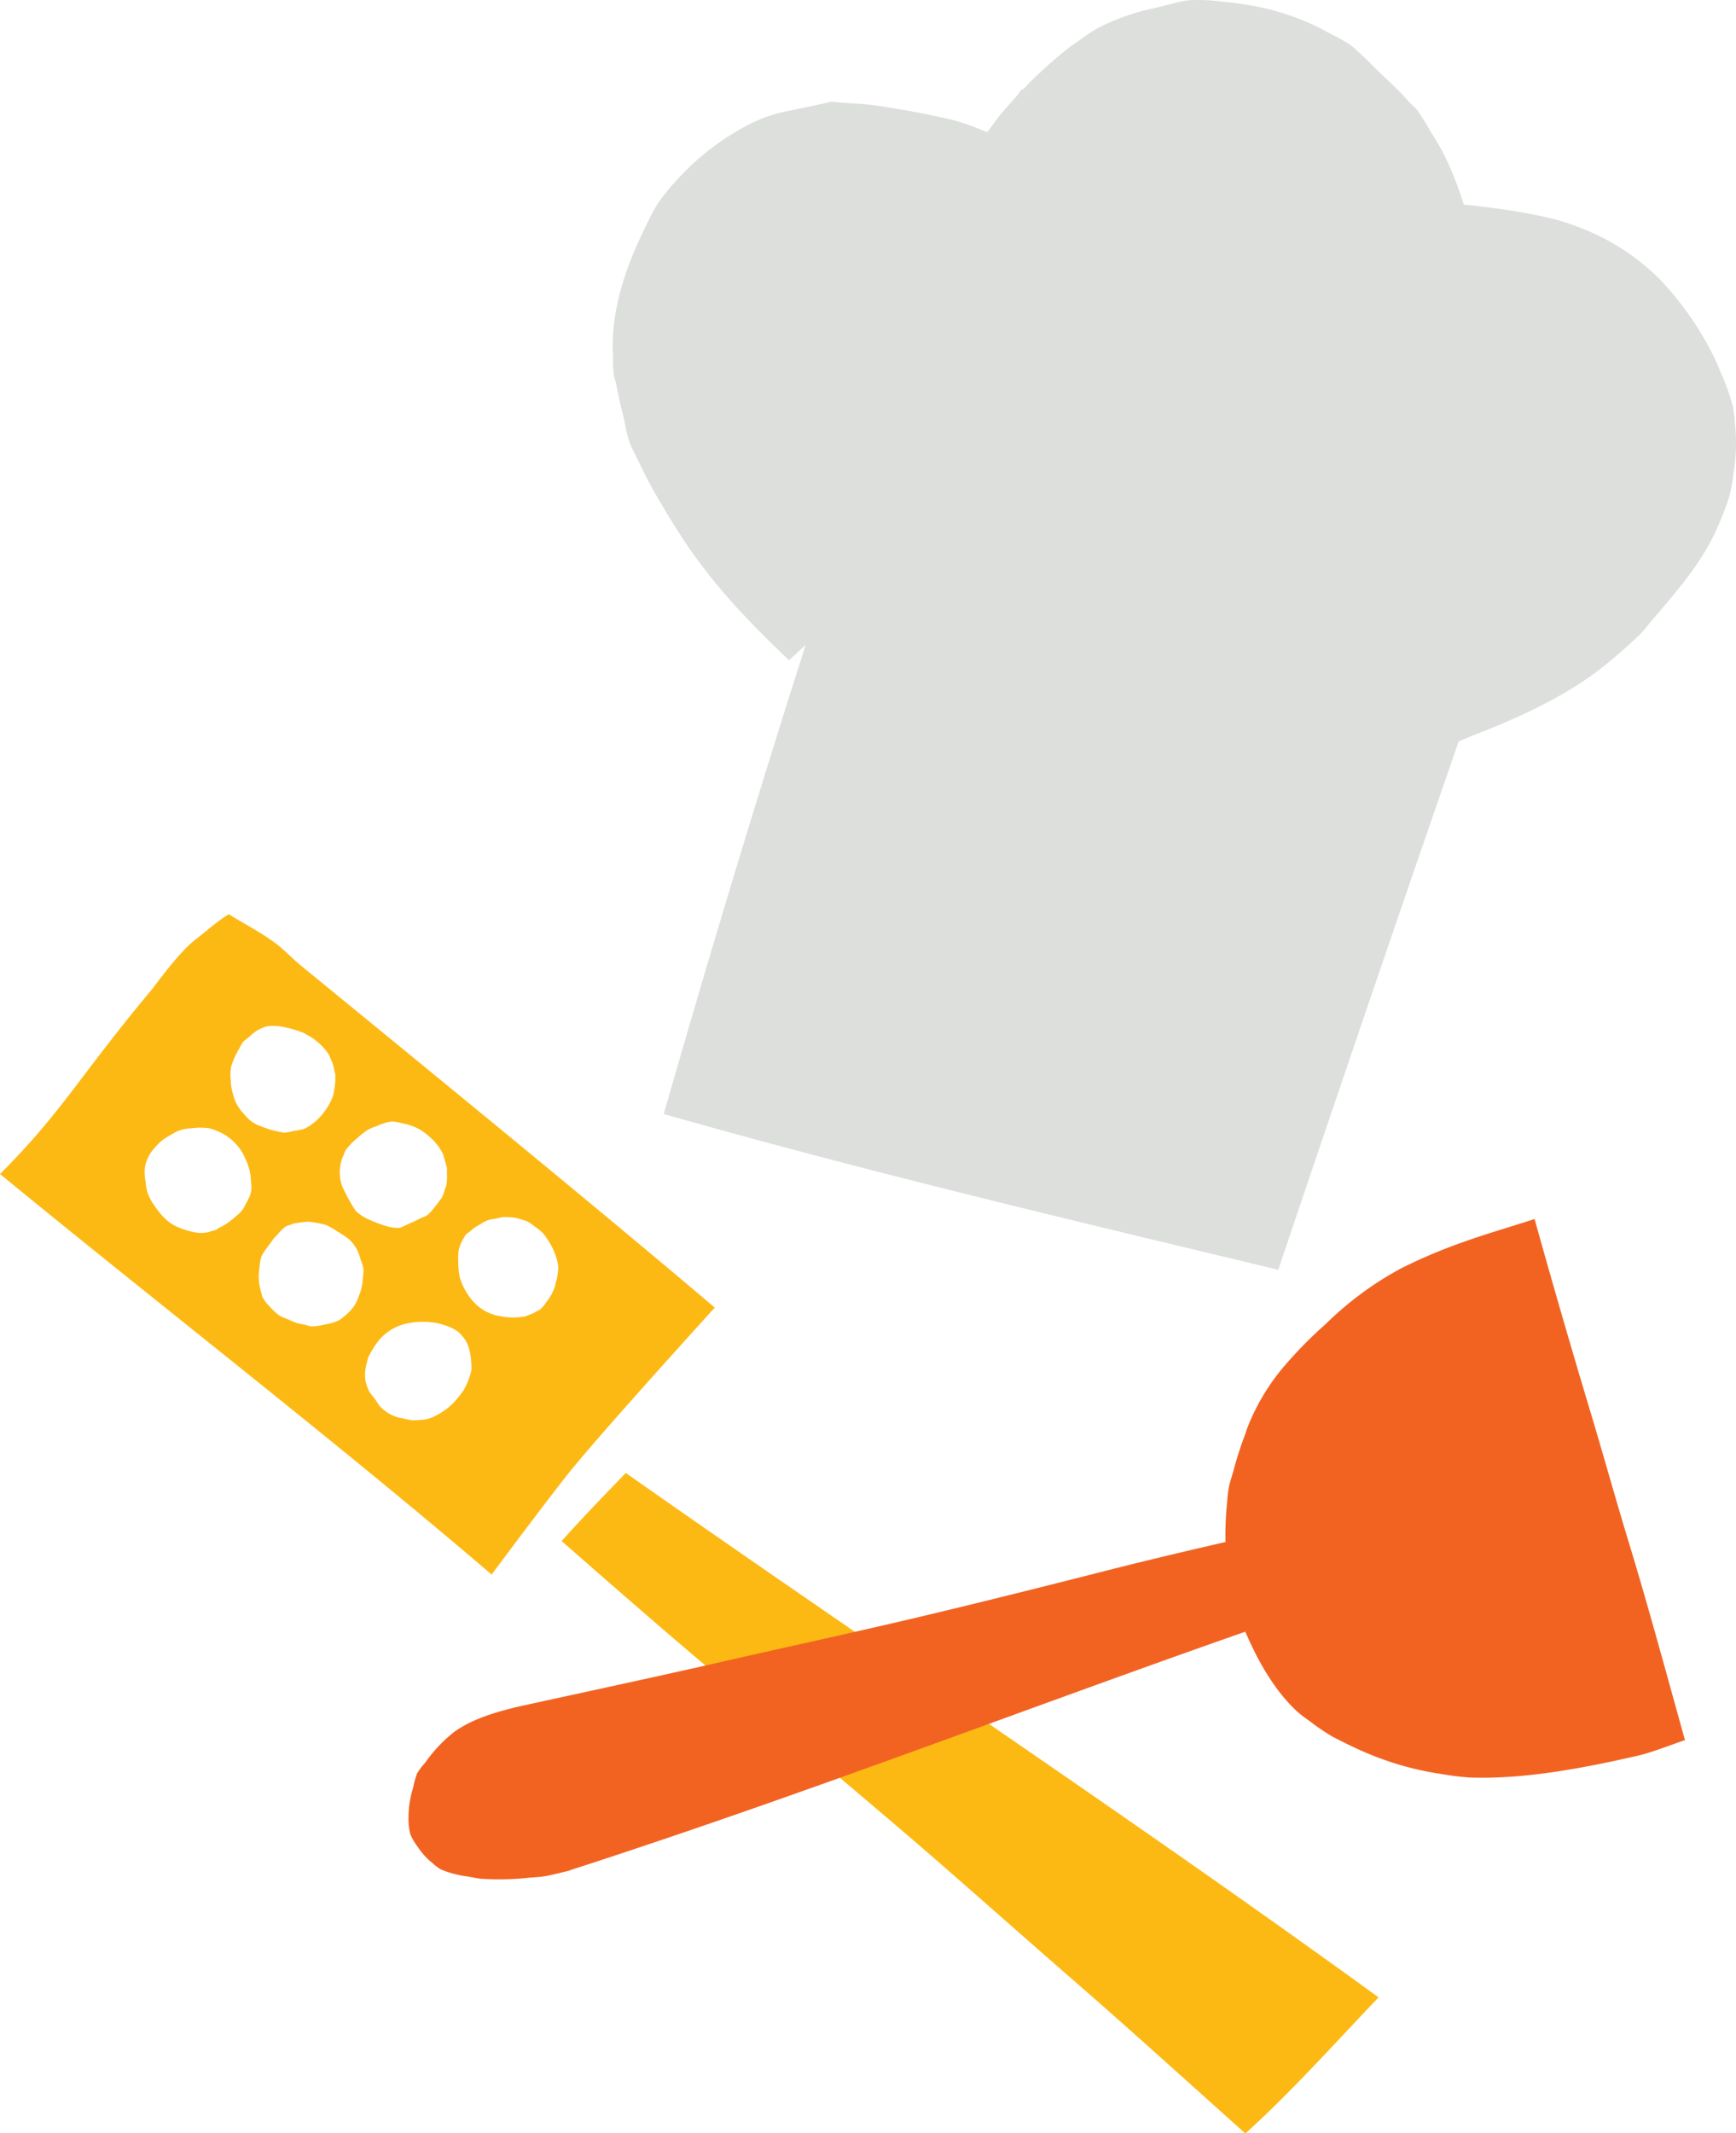 <svg xmlns="http://www.w3.org/2000/svg" width="35" height="43" fill="none"><path fill="#DDDFDD" d="M22.469 4.198c-.135-.113-.293-.203-.437-.306a15.186 15.186 0 0 0-.874-.57c-.142-.086-.294-.154-.438-.24-.143-.087-.294-.178-.437-.253a4.833 4.833 0 0 0-.44-.187 4.556 4.556 0 0 0-.658-.23 18.442 18.442 0 0 0-1.542-.288c-.298-.041-.594-.039-.882-.076-.273.069-.533.115-.793.173a3.075 3.075 0 0 0-.794.25 5.14 5.14 0 0 0-1.568 1.202 4.117 4.117 0 0 0-.32.392c-.08.125-.152.256-.215.39-.066.13-.127.258-.186.389-.357.774-.569 1.564-.527 2.317-.002.128.003.256.014.383.011.064.037.13.05.195.037.182.074.378.125.573.068.257.09.524.215.765.126.241.236.496.383.757.204.366.45.765.698 1.142.364.53.773 1.028 1.22 1.491.255.273.55.558.844.842a68.972 68.972 0 0 0 3.904-3.894c.608-.658 1.298-1.312 1.94-1.98.641-.668 1.299-1.319 1.926-1.99-.422-.388-.741-.855-1.208-1.247Z"/><path fill="#DDDFDD" d="M28.716 11.262c.194-.438.348-.88.505-1.315.088-.22.158-.447.21-.678.11-.626.287-1.295.361-1.9.05-.39.07-.783.058-1.176a7.29 7.29 0 0 0-.104-1.097 8.57 8.57 0 0 0-.25-1.023 6.701 6.701 0 0 0-.384-.959c-.076-.15-.167-.3-.26-.446a4.828 4.828 0 0 0-.273-.439c-.058-.074-.141-.139-.208-.216-.19-.215-.416-.415-.635-.63-.15-.144-.283-.282-.435-.415-.152-.133-.377-.233-.582-.344a4.885 4.885 0 0 0-1.39-.493 6.53 6.53 0 0 0-.681-.098 3.876 3.876 0 0 0-.65-.03c-.236.02-.5.115-.733.162a4.51 4.51 0 0 0-1.139.404c-.13.077-.256.161-.376.252-.057.042-.119.081-.175.12a10.05 10.05 0 0 0-.823.728c-.054.05-.09.121-.166.146-.127.186-.299.345-.444.53-.436.56-.825 1.239-1.206 1.949-.128.243-.237.496-.358.75-.237.502-.443 1.02-.656 1.554-.167.417-.371.774-.422 1.176.472.162.953.313 1.436.454.915.268 1.843.56 2.798.839.457.133.888.28 1.33.43.468.163.961.305 1.443.469.482.163.966.324 1.439.477.938.307 1.909.549 2.77.819Z"/><path fill="#DDDFDD" d="M24.706 4.868c.306.861.616 1.715.945 2.567.33.852.599 1.723.933 2.591.473 1.235.917 2.67 1.369 4.05.145.442.27.861.43 1.281.509-.17.977-.4 1.447-.585.962-.375 1.84-.811 2.515-1.352.25-.202.481-.406.709-.621.07-.073.134-.149.195-.228.503-.593 1.056-1.202 1.37-1.924.082-.179.147-.357.217-.542a3.11 3.11 0 0 0 .117-.592c.052-.318.06-.641.027-.961a3.158 3.158 0 0 0-.04-.346 4.458 4.458 0 0 0-.26-.726 4.959 4.959 0 0 0-.338-.683 6.492 6.492 0 0 0-.818-1.105 4.531 4.531 0 0 0-1.56-1.06 5.34 5.34 0 0 0-.598-.208 11.014 11.014 0 0 0-1.3-.235 8.64 8.64 0 0 0-2.102-.053c-.51.04-1.015.115-1.512.226-.594.128-1.178.297-1.746.506Z"/><path fill="#DDDFDD" fill-rule="evenodd" d="M18.495 6.202a325.319 325.319 0 0 0-5.113 16.253c4.091 1.165 8.29 2.156 12.39 3.14 1.677-4.975 3.384-9.962 5.11-14.873-4.113-1.564-8.284-2.95-12.289-4.58a.138.138 0 0 0-.098.06Z" clip-rule="evenodd"/><path fill="#FDB913" fill-rule="evenodd" d="M25.127 42.987c.915-.83 1.77-1.787 2.667-2.727-5.07-3.678-10.186-7.062-15.177-10.57-.478.494-.865.895-1.294 1.373 1.103.964 2.247 1.97 3.437 2.957a280.87 280.87 0 0 1 3.557 2.99c1.128.968 2.247 1.97 3.371 2.946 1.124.977 2.333 2.076 3.412 3.04.014.01.02 0 .027-.01ZM6.059 19.456c-.16-.132-.31-.29-.458-.408-.31-.241-.67-.421-.987-.62-.249.15-.451.34-.676.513-.342.263-.811.927-.895 1.026C1.607 21.686 1.242 22.426 0 23.664c3.236 2.655 6.796 5.407 9.912 8.074 0 0 .922-1.242 1.509-1.99.586-.749 2.99-3.391 2.99-3.391-2.437-2.068-5.79-4.805-8.352-6.9Zm.827 3.932a.927.927 0 0 1 .039-.1.799.799 0 0 1 .042-.101 1.23 1.23 0 0 1 .223-.235c.07-.067.147-.128.229-.18a.929.929 0 0 1 .175-.073c.095-.045.195-.077.298-.094a.965.965 0 0 1 .22.037c.115.02.226.058.329.113.067.037.13.082.189.133a1.106 1.106 0 0 1 .309.39c.016.064.037.132.052.193a.678.678 0 0 1 .02.067c.001.03 0 .061-.001.091.007.094.002.188-.015.28-.006.019-.017.034-.025.056s-.007.038-.013.055a.698.698 0 0 1-.047.115c-.016.029-.044.06-.071.099-.027.039-.046.06-.07.09-.044.06-.093.114-.148.165a.833.833 0 0 1-.137.065c-.047.023-.095.05-.14.069-.095.041-.253.117-.28.126a.812.812 0 0 1-.2-.016c-.014 0-.05-.012-.055-.013-.136-.04-.27-.091-.399-.151a.841.841 0 0 1-.24-.165 3.357 3.357 0 0 1-.228-.402.72.72 0 0 1-.086-.277.854.854 0 0 1 .03-.337Zm-1.858.739a3.718 3.718 0 0 1-.134.253.708.708 0 0 1-.136.134 1.44 1.44 0 0 1-.257.192c-.032.018-.066.034-.101.054-.011.007-.023.02-.031.023-.046.021-.1.027-.156.05a.655.655 0 0 1-.242.014 1.605 1.605 0 0 1-.371-.107c-.218-.087-.363-.255-.492-.447a.993.993 0 0 1-.139-.27 1.288 1.288 0 0 1-.034-.205 1.017 1.017 0 0 1-.012-.297.77.77 0 0 1 .161-.345c.06-.074.128-.142.2-.203.048-.033.097-.063.147-.09.025-.014.05-.032.078-.046a.678.678 0 0 1 .233-.082c.053-.01.106-.015.16-.017.107-.013.216-.011.323.005.045.013.089.027.132.045.236.09.432.262.551.485l.06.13c.053.122.084.252.092.383 0 .042.007.085.008.13a.438.438 0 0 1-.04.21Zm-.115-1.678a.938.938 0 0 1-.167-.247 1.66 1.66 0 0 1-.065-.209.993.993 0 0 1-.026-.156c0-.038-.005-.078-.007-.116a.898.898 0 0 1 .016-.234c.04-.128.097-.25.168-.365a.705.705 0 0 1 .07-.122.805.805 0 0 1 .078-.064l.077-.066a.757.757 0 0 1 .33-.184 1.004 1.004 0 0 1 .256.002c.157.025.311.067.46.125h.009c.023.013.024.016.047.029.044.025.09.045.135.078.134.09.25.205.338.341 0 .007.06.13.078.182.011.032.018.078.027.106 0 .01.005.035.006.038l.018.07c.005.151-.012.302-.051.447a1.3 1.3 0 0 1-.16.29 1.133 1.133 0 0 1-.277.277.707.707 0 0 1-.147.085c-.064.017-.13.03-.196.038-.064.018-.13.03-.196.037a1.199 1.199 0 0 1-.151-.029 1.775 1.775 0 0 1-.32-.1.813.813 0 0 1-.184-.09 1.008 1.008 0 0 1-.166-.163Zm2.4 3.326a.928.928 0 0 1-.077.343.966.966 0 0 1-.108.225 1.29 1.29 0 0 1-.293.27c-.092.042-.19.07-.29.084-.09.025-.182.038-.274.038-.034-.004-.078-.023-.115-.03-.057-.013-.127-.024-.186-.043-.059-.019-.114-.047-.173-.072a1.11 1.11 0 0 1-.174-.079 1.326 1.326 0 0 1-.194-.184.822.822 0 0 1-.139-.185.335.335 0 0 1-.011-.05 1.221 1.221 0 0 1-.063-.342c0-.068.006-.135.016-.202a.926.926 0 0 1 .039-.223c.03-.06.067-.117.109-.17.034-.049.077-.103.114-.156.036-.053.084-.095.126-.143a.78.78 0 0 1 .137-.132.5.5 0 0 1 .113-.04c.011 0 .017-.014.027-.017.105-.021.21-.035.317-.041.125.01.249.034.37.07.076.036.15.079.22.128.081.046.16.099.233.156a.75.75 0 0 1 .177.244c.026.054.042.12.063.181a.87.87 0 0 1 .052.179 1.599 1.599 0 0 1-.015.19Zm2.02 2.265c-.08.12-.175.228-.284.323a1.467 1.467 0 0 1-.333.206.58.58 0 0 1-.233.05c-.057.006-.115.01-.172.009a1.612 1.612 0 0 1-.187-.038.76.76 0 0 1-.31-.115c-.023-.013-.043-.035-.067-.049a.404.404 0 0 1-.06-.053.316.316 0 0 1-.058-.067c-.02-.03-.039-.062-.058-.089-.044-.062-.098-.118-.13-.178a.883.883 0 0 1-.073-.208.874.874 0 0 1 .033-.38.8.8 0 0 1 .018-.078 1.715 1.715 0 0 1 .23-.369c.151-.174.358-.292.585-.333.102-.02.206-.03.31-.027h.078c.013 0 .027.007.04.008.098.004.195.023.287.055a.938.938 0 0 1 .286.136c.057.05.107.108.148.172.13.195.12.547.123.593a1.41 1.41 0 0 1-.17.432h-.003Zm1.88-2.228c-.007.046-.018.09-.03.135a1.038 1.038 0 0 1-.165.295.75.75 0 0 1-.127.151.44.44 0 0 1-.068.036c-.025.013-.048.028-.07.04-.046.023-.096.034-.145.06a1.308 1.308 0 0 1-.526 0 .916.916 0 0 1-.536-.29 1.27 1.27 0 0 1-.28-.507 1.667 1.667 0 0 1-.026-.264 1.927 1.927 0 0 1 0-.198.493.493 0 0 1 .031-.149.677.677 0 0 1 .073-.156.491.491 0 0 1 .048-.078.627.627 0 0 1 .077-.06c.028-.021.054-.049.078-.067.044-.033.099-.06.147-.09a.78.78 0 0 1 .151-.078.978.978 0 0 1 .131-.026c.046-.01.09-.017.135-.03.09-.007.181-.004.27.01.046.009.09.02.134.035a.745.745 0 0 1 .135.049c.035.02.078.053.118.083.067.043.129.094.185.151.02.025.04.051.058.078.062.085.114.177.155.274a1.122 1.122 0 0 1 .09.323 1.299 1.299 0 0 1-.039.273h-.004Z" clip-rule="evenodd"/><path fill="#F26322" d="M29.54 25.022a10.62 10.62 0 0 0-1.29.543 6.663 6.663 0 0 0-1.52 1.121 8.561 8.561 0 0 0-.839.852 4.359 4.359 0 0 0-.75 1.26c-.016.047-.029.094-.047.14a7.236 7.236 0 0 0-.23.723c-.029.101-.061.196-.085.297-.02.106-.032.213-.038.32-.063.593-.041 1.191.063 1.777.029.13.07.257.122.38.322.872.72 1.601 1.238 2.074.074.063.152.122.232.176.154.12.314.229.481.326.17.088.344.176.517.253.531.243 1.093.41 1.667.494.2.035.4.06.602.072 1.04.03 2.151-.165 3.352-.44.285-.065.685-.224.956-.315-.383-1.374-.748-2.727-1.132-3.984-.24-.787-.48-1.648-.749-2.55a197.11 197.11 0 0 1-1.151-3.97c-.473.154-.941.288-1.398.45Z"/><path fill="#F26322" d="M10.357 34.423c-.488.119-.899.267-1.207.492a2.91 2.91 0 0 0-.578.615c-.062.067-.117.14-.164.218a2 2 0 0 0-.079.286 2.031 2.031 0 0 0-.093.602c-.003.116.01.23.039.342.039.088.088.172.147.248.08.123.18.233.295.325.053.05.111.094.175.132.17.07.349.117.532.14.095.016.187.038.285.047.314.02.63.013.943-.02.113-.011.222-.013.334-.032.174-.03.333-.076.498-.113V37.7c5.308-1.714 10.145-3.638 15.28-5.383a38.366 38.366 0 0 0-.44-1.603c-1.283.291-2.62.59-3.965.931-1.344.342-2.717.687-4.048 1-1.3.305-2.621.59-3.929.89-1.316.302-4.027.88-4.025.888Z"/></svg>
